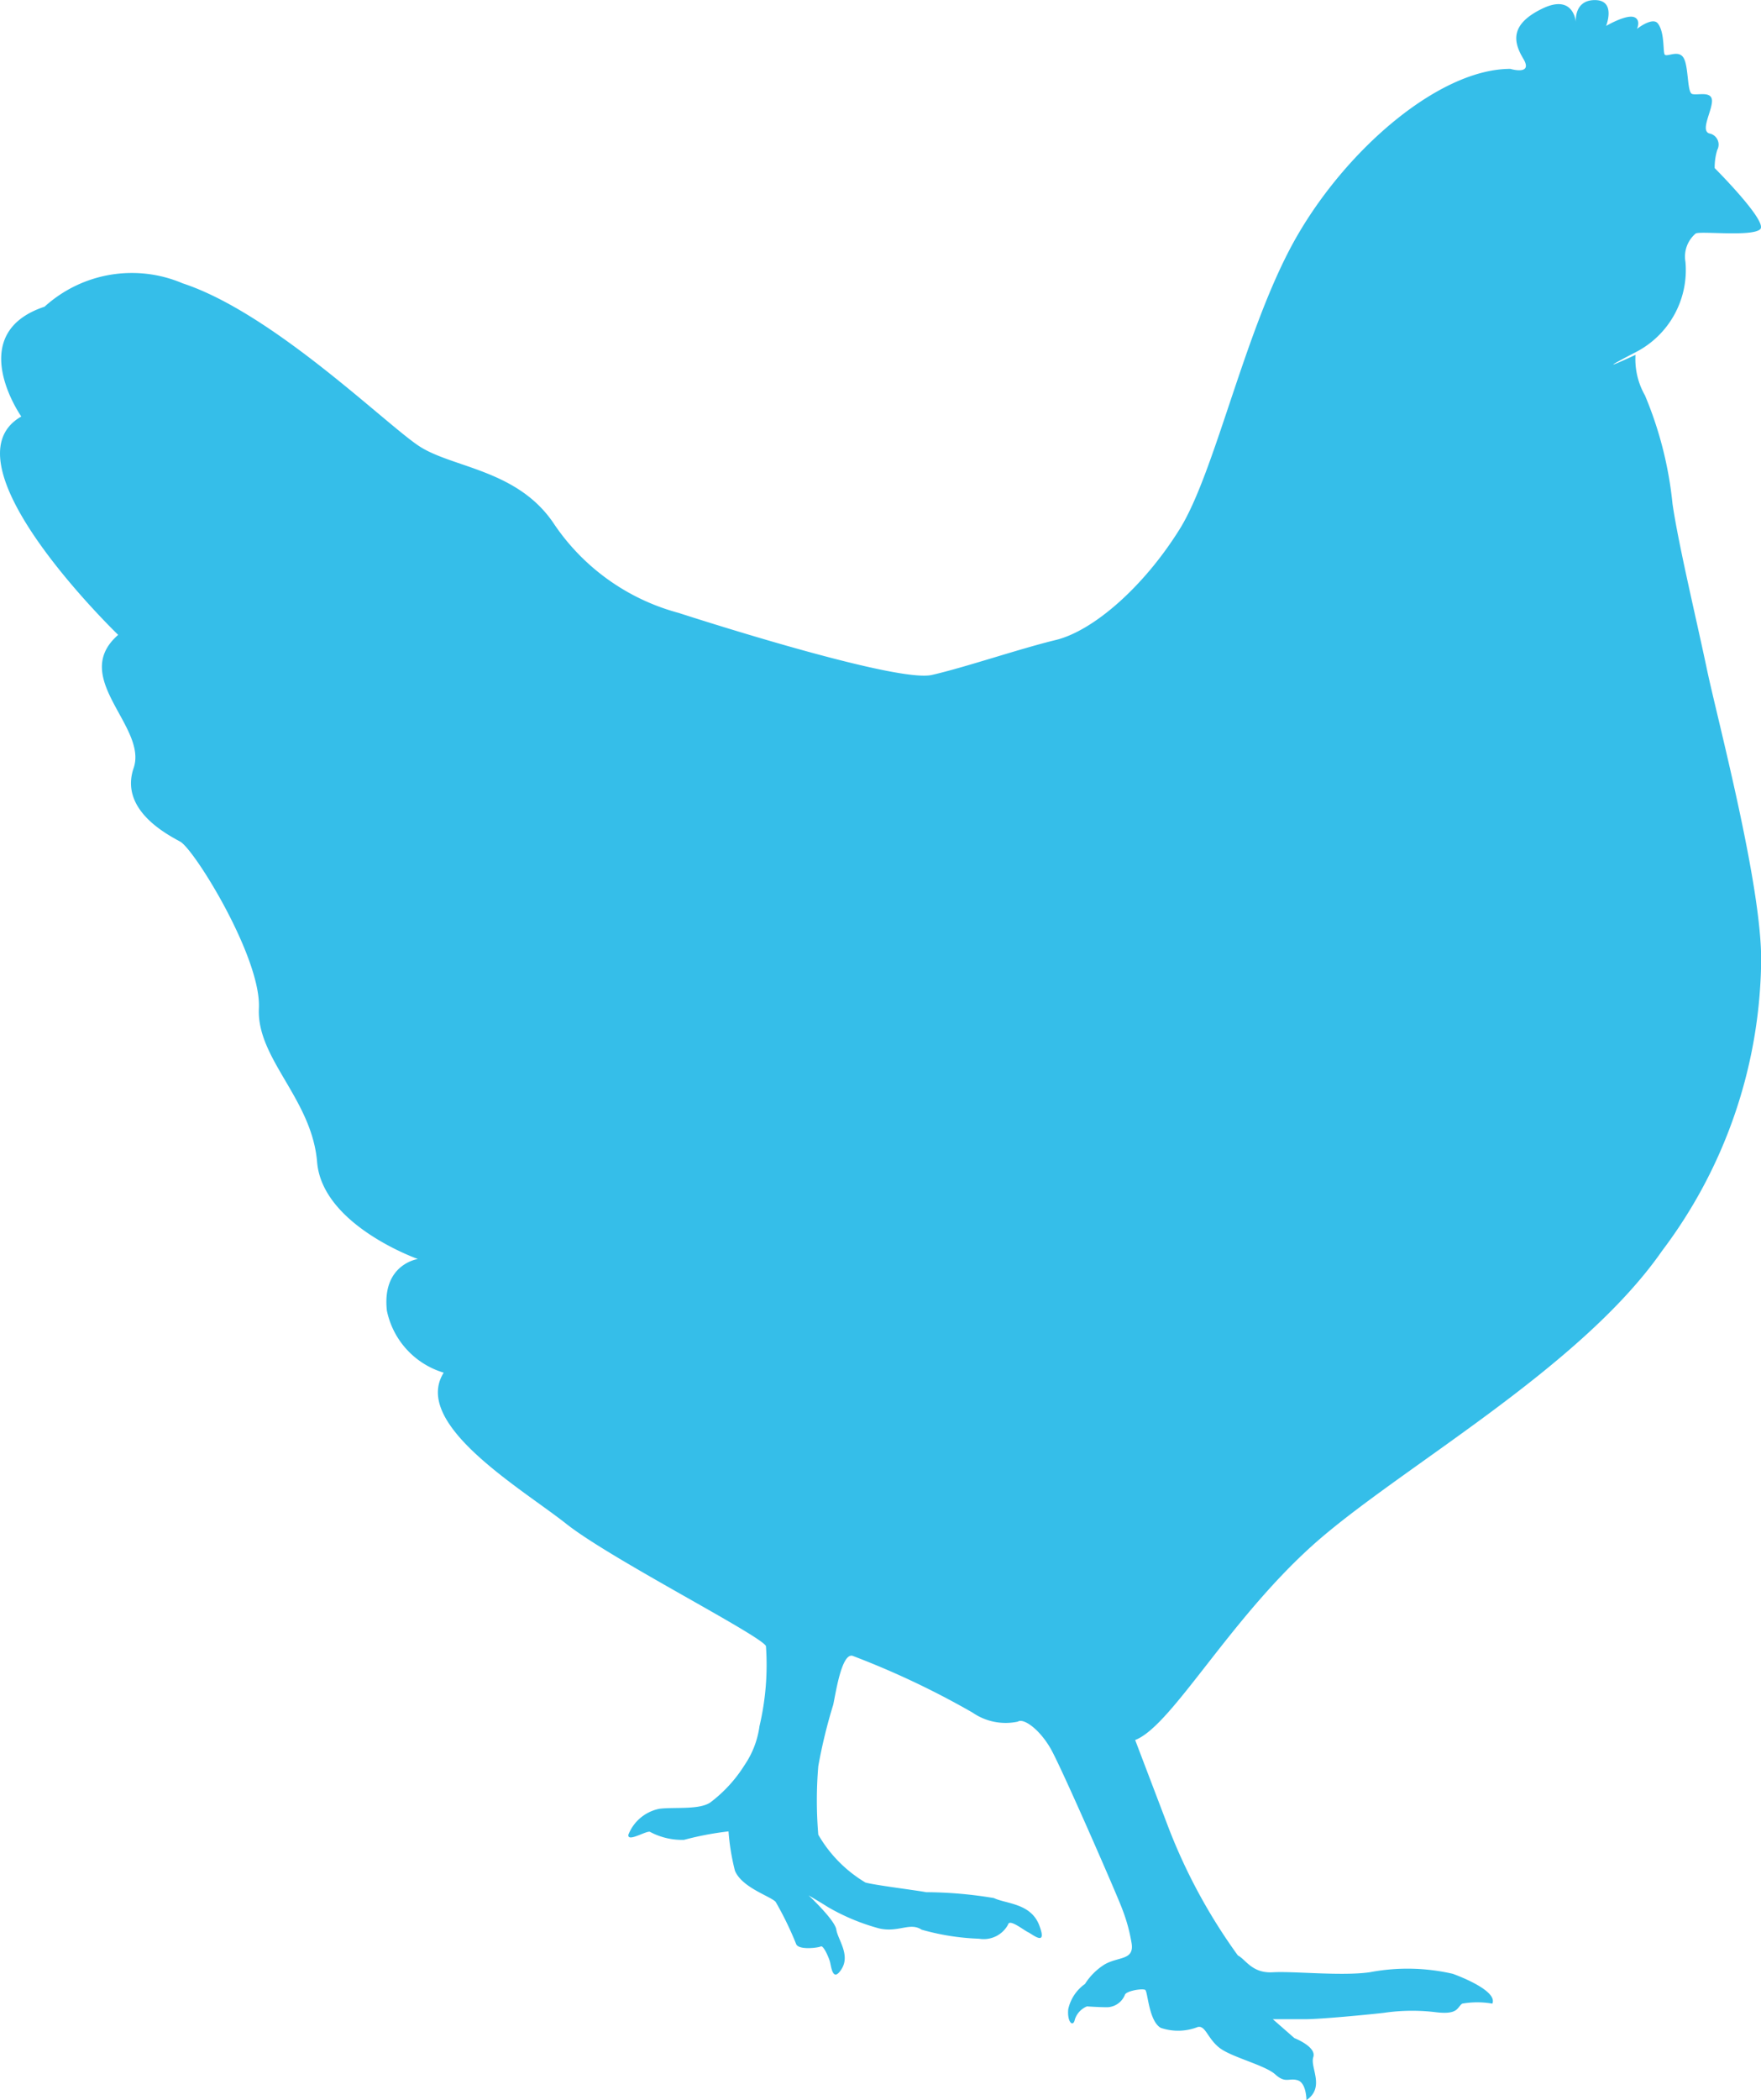 <svg id="Group_934" data-name="Group 934" xmlns="http://www.w3.org/2000/svg" width="60.109" height="71.656" viewBox="0 0 60.109 71.656">
  <path id="Path_723" data-name="Path 723" d="M40.471,3.963s1.822,1.822,1.559,2.088-2.029.058-2.2.146a1.03,1.03,0,0,0-.353.969,3.148,3.148,0,0,1-1.705,3.086c-1.705.882,0,.088,0,.088a2.5,2.5,0,0,0,.324,1.384,12.847,12.847,0,0,1,.94,3.7c.2,1.381.823,3.968,1.174,5.644s1.877,7.375,1.851,9.962a16.692,16.692,0,0,1-3.378,9.874c-2.82,4.059-9.051,7.466-11.933,10.053s-4.82,6.172-6.056,6.642c0,0,.515,1.352,1.135,2.982A19.146,19.146,0,0,0,24.2,64.95c.266.133.483.616,1.19.574s2.337.136,3.307,0a6.9,6.9,0,0,1,2.837.052s1.556.548,1.352,1.018a2.99,2.99,0,0,0-1.028,0c-.178.12-.12.383-.882.295a6.658,6.658,0,0,0-1.793.019c-.59.068-2.175.217-2.674.217H25.393l.736.645s.762.295.645.648.412,1.028-.233,1.469c0,0,0-.587-.3-.678s-.412.12-.765-.2-1.5-.587-1.909-.911-.47-.765-.736-.707a1.831,1.831,0,0,1-1.264.029c-.408-.233-.441-1.232-.528-1.293s-.674.032-.7.178a.675.675,0,0,1-.59.412c-.292,0-.7-.029-.7-.029a.723.723,0,0,0-.412.441c-.058.292-.272.094-.227-.347a1.429,1.429,0,0,1,.571-.859,2.139,2.139,0,0,1,.661-.661c.486-.285,1.037-.133.927-.749a5.776,5.776,0,0,0-.308-1.125c-.11-.331-2.071-4.827-2.448-5.488s-.927-1.06-1.125-.927a1.986,1.986,0,0,1-1.543-.308,28.712,28.712,0,0,0-4.1-1.939c-.373-.091-.571,1.277-.658,1.673a17.635,17.635,0,0,0-.509,2.094,13.965,13.965,0,0,0,0,2.337,4.536,4.536,0,0,0,1.608,1.631c.311.091,1.744.266,2.075.331a14.383,14.383,0,0,1,2.311.2c.421.2,1.258.175,1.546.924s-.2.331-.376.243-.639-.464-.684-.266a.943.943,0,0,1-.992.486,8.184,8.184,0,0,1-1.961-.308c-.4-.266-.794.11-1.456-.045a7.224,7.224,0,0,1-1.741-.726c-.243-.156-.661-.4-.661-.4s.9.84.947,1.17.486.859.178,1.345-.353-.11-.4-.266-.22-.551-.308-.506-.726.13-.836-.068a11.3,11.3,0,0,0-.707-1.456c-.2-.2-1.144-.483-1.387-1.057a7.646,7.646,0,0,1-.22-1.345,10.65,10.65,0,0,0-1.52.289,2.321,2.321,0,0,1-1.148-.266c-.088-.088-.794.376-.749.088a1.438,1.438,0,0,1,1.057-.882c.509-.065,1.368.045,1.744-.22a4.756,4.756,0,0,0,1.167-1.277,3.083,3.083,0,0,0,.506-1.323,9.092,9.092,0,0,0,.22-2.733c-.2-.376-5.31-2.976-6.811-4.166s-5.291-3.4-4.188-5.161a2.8,2.8,0,0,1-1.939-2.114c-.178-1.588,1.057-1.764,1.057-1.764s-3.261-1.148-3.439-3.307S-9.3,34.355-9.216,32.633s-2.2-5.42-2.687-5.686-2.071-1.1-1.588-2.512-2.2-3.086-.528-4.542c0,0-6.085-5.864-3.307-7.45,0,0-1.984-2.824.794-3.747A4.433,4.433,0,0,1-11.816,7.9c3.086,1.015,6.921,4.8,8.069,5.553s3.394.794,4.629,2.691a7.456,7.456,0,0,0,4.23,3c1.235.4,7.495,2.379,8.642,2.117s2.953-.882,4.23-1.193,3-1.806,4.234-3.79,2.25-6.967,4.01-10.007S31.125.582,33.5.582c0,0,.794.237.441-.35s-.441-1.177.648-1.705S35.738-1,35.738-1s-.088-.765.648-.765.383.882.383.882.7-.412.969-.295.058.561-.117.619.674-.707.911-.412.175.94.233,1.057.47-.175.648.12.117,1.174.292,1.232.678-.117.678.237S39.971,2.7,40.3,2.787a.386.386,0,0,1,.263.561,1.989,1.989,0,0,0-.088.616" transform="translate(18.053 1.768)" fill="#35bee9"/>
</svg>
